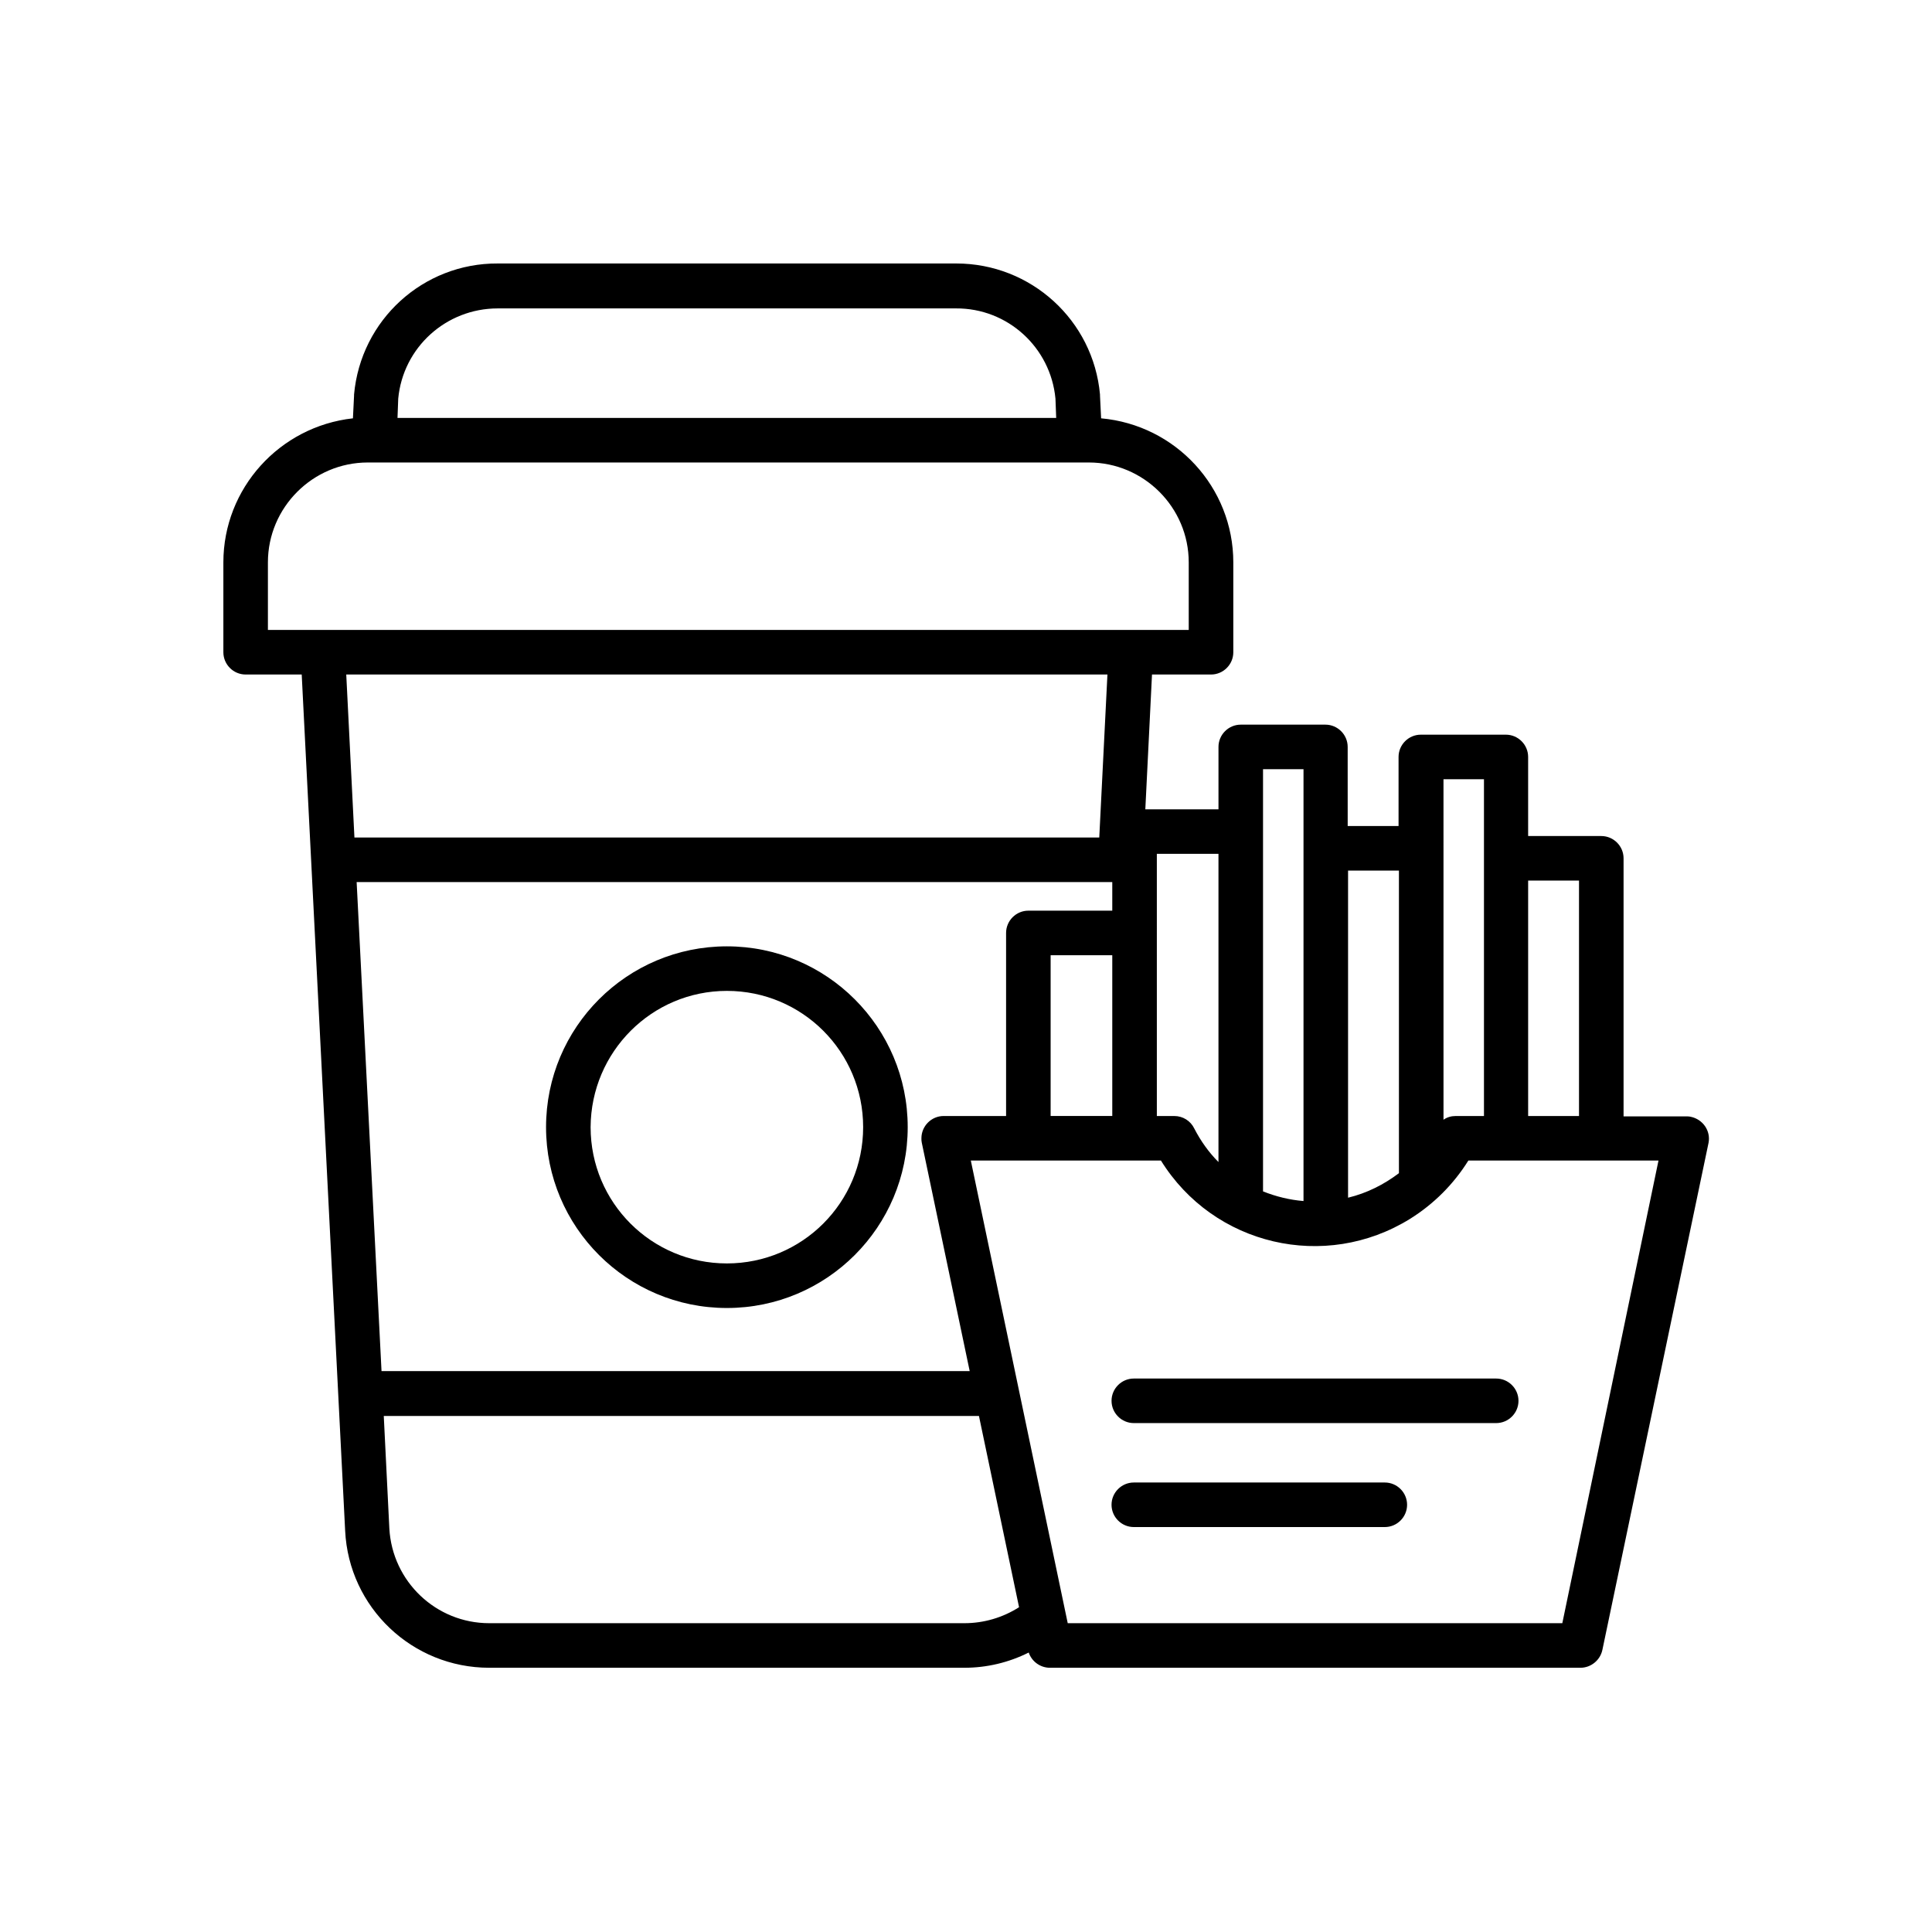 <?xml version="1.0" encoding="UTF-8"?>
<!-- The Best Svg Icon site in the world: iconSvg.co, Visit us! https://iconsvg.co -->
<svg fill="#000000" width="800px" height="800px" version="1.1" viewBox="144 144 512 512" xmlns="http://www.w3.org/2000/svg">
 <g>
  <path d="m438.57 515.23c0 3.246 2.656 5.902 5.902 5.902h96.039c3.246 0 5.902-2.656 5.902-5.902 0-3.246-2.656-5.902-5.902-5.902h-96.039c-3.246-0.004-5.902 2.652-5.902 5.902z"/>
  <path d="m510.99 536.88h-66.52c-3.246 0-5.902 2.656-5.902 5.902s2.656 5.902 5.902 5.902h66.52c3.246 0 5.902-2.656 5.902-5.902 0.004-3.246-2.652-5.902-5.902-5.902z"/>
  <path d="m336.63 394.79c-26.469 0-47.922 21.453-47.922 47.922s21.453 47.922 47.922 47.922 47.922-21.453 47.922-47.922c0-26.473-21.453-47.922-47.922-47.922zm0 84.031c-19.977 0-36.113-16.137-36.113-36.113 0.098-19.977 16.234-36.113 36.113-36.113 19.977 0 36.113 16.137 36.113 36.113s-16.137 36.113-36.113 36.113z"/>
  <path d="m592.07 439.95c-0.395-0.098-0.789-0.098-1.18-0.098h-16.629v-68.391c0-3.246-2.656-5.902-5.902-5.902h-19.387v-20.961c0-3.246-2.656-5.902-5.902-5.902h-22.535c-3.246 0-5.902 2.656-5.902 5.902v18.301h-13.48l-0.004-20.957c0-3.246-2.656-5.902-5.902-5.902h-22.434c-3.246 0-5.902 2.656-5.902 5.902v16.531h-19.387l1.77-35.719h15.645c3.246 0 5.902-2.656 5.902-5.902v-23.812c0-19.875-15.254-36.406-35.031-38.18l-0.297-6.004v-0.297c-1.77-19.68-18.301-34.734-38.082-34.734h-121.52c-19.777-0.098-36.309 14.957-38.082 34.734v0.297l-0.297 6.004c-19.48 2.164-34.336 18.598-34.336 38.18v23.812c0 3.246 2.656 5.902 5.902 5.902h14.859l11.512 226.91c0.984 20.367 17.809 36.309 38.18 36.309h125.95c5.902 0 11.711-1.379 17.023-4.035 0.789 2.363 3.051 4.035 5.609 4.035h140.61c2.754 0 5.215-1.969 5.805-4.723l28.141-134.41c0.594-3.148-1.473-6.199-4.723-6.887zm-43.098-62.582h13.48v62.387h-13.48zm-22.434-26.863h10.727v89.25h-7.477c-1.18 0-2.262 0.297-3.246 0.984zm-25.289 24.207h13.48v80.195c-4.035 3.051-8.562 5.312-13.48 6.496zm-22.535-26.863h10.727v114.44c-3.641-0.297-7.281-1.18-10.727-2.559zm-28.141 22.434h16.332v81.672c-2.559-2.559-4.723-5.609-6.394-8.855-0.984-2.066-3.051-3.344-5.312-3.344h-4.625zm-201.04-120.64c1.277-13.578 12.695-23.91 26.371-23.91h121.43c13.676-0.098 25.094 10.332 26.371 23.91l0.195 5.117-174.56-0.004zm-34.535 61.301v-17.91c0-14.562 11.906-26.469 26.469-26.469h191.09c14.562 0 26.469 11.906 26.469 26.469v17.91zm20.762 11.809h201.72l-2.164 43.199h-197.39zm2.754 55.008h200.25v7.578h-22.238c-3.246 0-5.902 2.656-5.902 5.902v48.512h-16.535c-3.246 0-5.902 2.656-5.902 5.902 0 0.395 0 0.789 0.098 1.18l12.695 60.516h-155.87zm200.25 19.383v42.605h-16.336v-42.605zm-39.164 177.02h-125.95c-14.07 0-25.684-11.02-26.469-25.094l-1.477-29.816h157.73l10.629 50.676c-4.332 2.758-9.348 4.234-14.465 4.234zm158.43 0h-131.07l-25.684-122.61h50.383c13.973 22.535 43.492 29.422 66.027 15.449 6.297-3.938 11.512-9.152 15.449-15.449h50.383z"/>
 </g>
</svg>